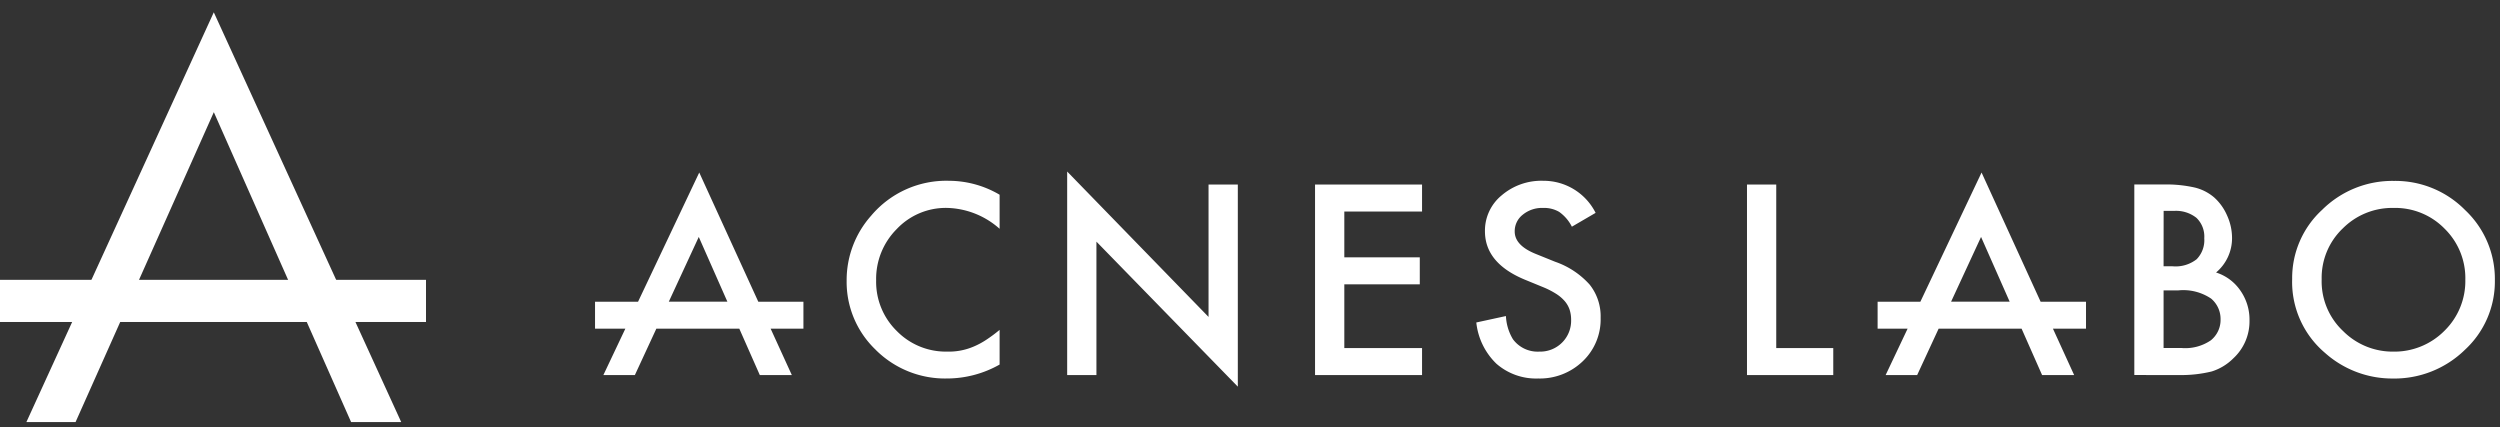 <svg xmlns="http://www.w3.org/2000/svg" width="244.04" height="41.702" viewBox="0 0 244.04 41.702">
  <rect x="0" y="0" width="244.04" height="41.702" fill="#333333" stroke="none"/>
  <defs>
    <style>
      .cls-1, .cls-2 {
        fill: #fff;
      }

      .cls-1 {
        stroke: rgba(0,0,0,0);
        stroke-miterlimit: 10;
      }
    </style>
  </defs>
  <g id="logo_B" transform="translate(0 1.202)">
    <path id="合体_3" data-name="合体 3" class="cls-1" d="M1298.944-219.156v13.023h-2.856V-226l13.8,14.193v-12.926h2.858V-205ZM1418.88-208.29a9.07,9.07,0,0,1-3.213-7.227,9.037,9.037,0,0,1,2.929-6.747,9.727,9.727,0,0,1,7.013-2.82,9.553,9.553,0,0,1,6.939,2.844,9.22,9.22,0,0,1,2.906,6.831,9.069,9.069,0,0,1-2.919,6.807,9.852,9.852,0,0,1-7.074,2.808A9.853,9.853,0,0,1,1418.88-208.29Zm1.7-12.131a6.659,6.659,0,0,0-2.033,4.939,6.65,6.65,0,0,0,2.109,5.071,6.818,6.818,0,0,0,4.841,1.991,6.885,6.885,0,0,0,5.026-2.025,6.792,6.792,0,0,0,2.048-4.987,6.757,6.757,0,0,0-2.024-4.989,6.738,6.738,0,0,0-4.977-2.025A6.812,6.812,0,0,0,1420.582-220.42ZM1338-207.229a6.543,6.543,0,0,1-1.974-4.036l2.892-.628a4.787,4.787,0,0,0,.686,2.266,3,3,0,0,0,2.576,1.206,3.017,3.017,0,0,0,2.219-.881,3.016,3.016,0,0,0,.882-2.228,3.1,3.1,0,0,0-.151-.994,2.521,2.521,0,0,0-.48-.833,3.78,3.78,0,0,0-.839-.71,7.968,7.968,0,0,0-1.227-.631l-1.826-.749q-3.887-1.614-3.888-4.72a4.451,4.451,0,0,1,1.632-3.508,5.942,5.942,0,0,1,4.057-1.421,5.68,5.68,0,0,1,5.113,3.131l-2.317,1.351a3.937,3.937,0,0,0-1.241-1.447,2.924,2.924,0,0,0-1.579-.385,2.956,2.956,0,0,0-1.975.662,2.039,2.039,0,0,0-.785,1.638q0,1.362,2.061,2.191l1.888.763a8.04,8.04,0,0,1,3.371,2.235,4.964,4.964,0,0,1,1.067,3.234,5.64,5.64,0,0,1-1.742,4.241,6.039,6.039,0,0,1-4.351,1.685A5.879,5.879,0,0,1,1338-207.229Zm-60.583-1.351a9.149,9.149,0,0,1-2.856-6.769,9.451,9.451,0,0,1,2.391-6.338,9.587,9.587,0,0,1,7.614-3.409,9.785,9.785,0,0,1,4.927,1.361v3.326a7.991,7.991,0,0,0-5.125-2.039,6.579,6.579,0,0,0-4.915,2.061,6.881,6.881,0,0,0-2.012,5.011,6.719,6.719,0,0,0,2.012,4.941,6.7,6.7,0,0,0,4.929,2.013,6.121,6.121,0,0,0,2.56-.484,7.424,7.424,0,0,0,1.22-.65,14.431,14.431,0,0,0,1.331-.987v3.385a10.454,10.454,0,0,1-5.15,1.361A9.581,9.581,0,0,1,1277.412-208.58Zm113.838,2.447-2-4.525h-8.1l-2.095,4.525h-3.077l2.143-4.525h-2.927v-2.635h4.175l5.973-12.61,5.764,12.61h4.431v2.635h-3.226l2.068,4.525Zm-3.164-7.161-2.793-6.321-2.926,6.321Zm-25.642,7.161v-18.6h2.856v15.965h5.566v2.637Zm-42.165,0v-18.6h10.446v2.637h-7.588v4.469h7.367v2.639h-7.367v6.218h7.588v2.637Zm-54.2,0-2-4.525h-8.1l-2.095,4.525h-3.075l2.144-4.525H1250v-2.635h4.2l5.973-12.61,5.763,12.61h4.406v2.635h-3.2l2.068,4.525Zm-3.164-7.161-2.793-6.321-2.926,6.321Zm137.339,7.159v-18.6h2.844a12.539,12.539,0,0,1,3.028.291,4.57,4.57,0,0,1,1.925.975,5.079,5.079,0,0,1,1.262,1.77,5.286,5.286,0,0,1,.48,2.169,4.365,4.365,0,0,1-1.559,3.386,4.545,4.545,0,0,1,2.379,1.772,4.935,4.935,0,0,1,.884,2.914,4.916,4.916,0,0,1-1.571,3.687,5.156,5.156,0,0,1-2.12,1.288,12.476,12.476,0,0,1-3.225.349Zm2.856-2.637h1.765a4.425,4.425,0,0,0,2.845-.749,2.555,2.555,0,0,0,.953-2.045,2.6,2.6,0,0,0-.917-2.025,4.84,4.84,0,0,0-3.2-.807h-1.446Zm0-7.977h.895a3.323,3.323,0,0,0,2.334-.691,2.66,2.66,0,0,0,.743-2.044,2.534,2.534,0,0,0-.761-1.992,3.206,3.206,0,0,0-2.2-.681h-1.006Z" transform="translate(-1191.915 241.542)"/>
    <path id="パス_73" data-name="パス 73" class="cls-1" d="M41.547,0,23.252,40h4.8L41.55,9.747,54.95,40h4.892Z" transform="translate(-20.677 0)"/>
    <rect id="長方形_84" data-name="長方形 84" class="cls-2" width="41.584" height="4.115" transform="translate(0 26.114)"/>
  </g>
</svg>

